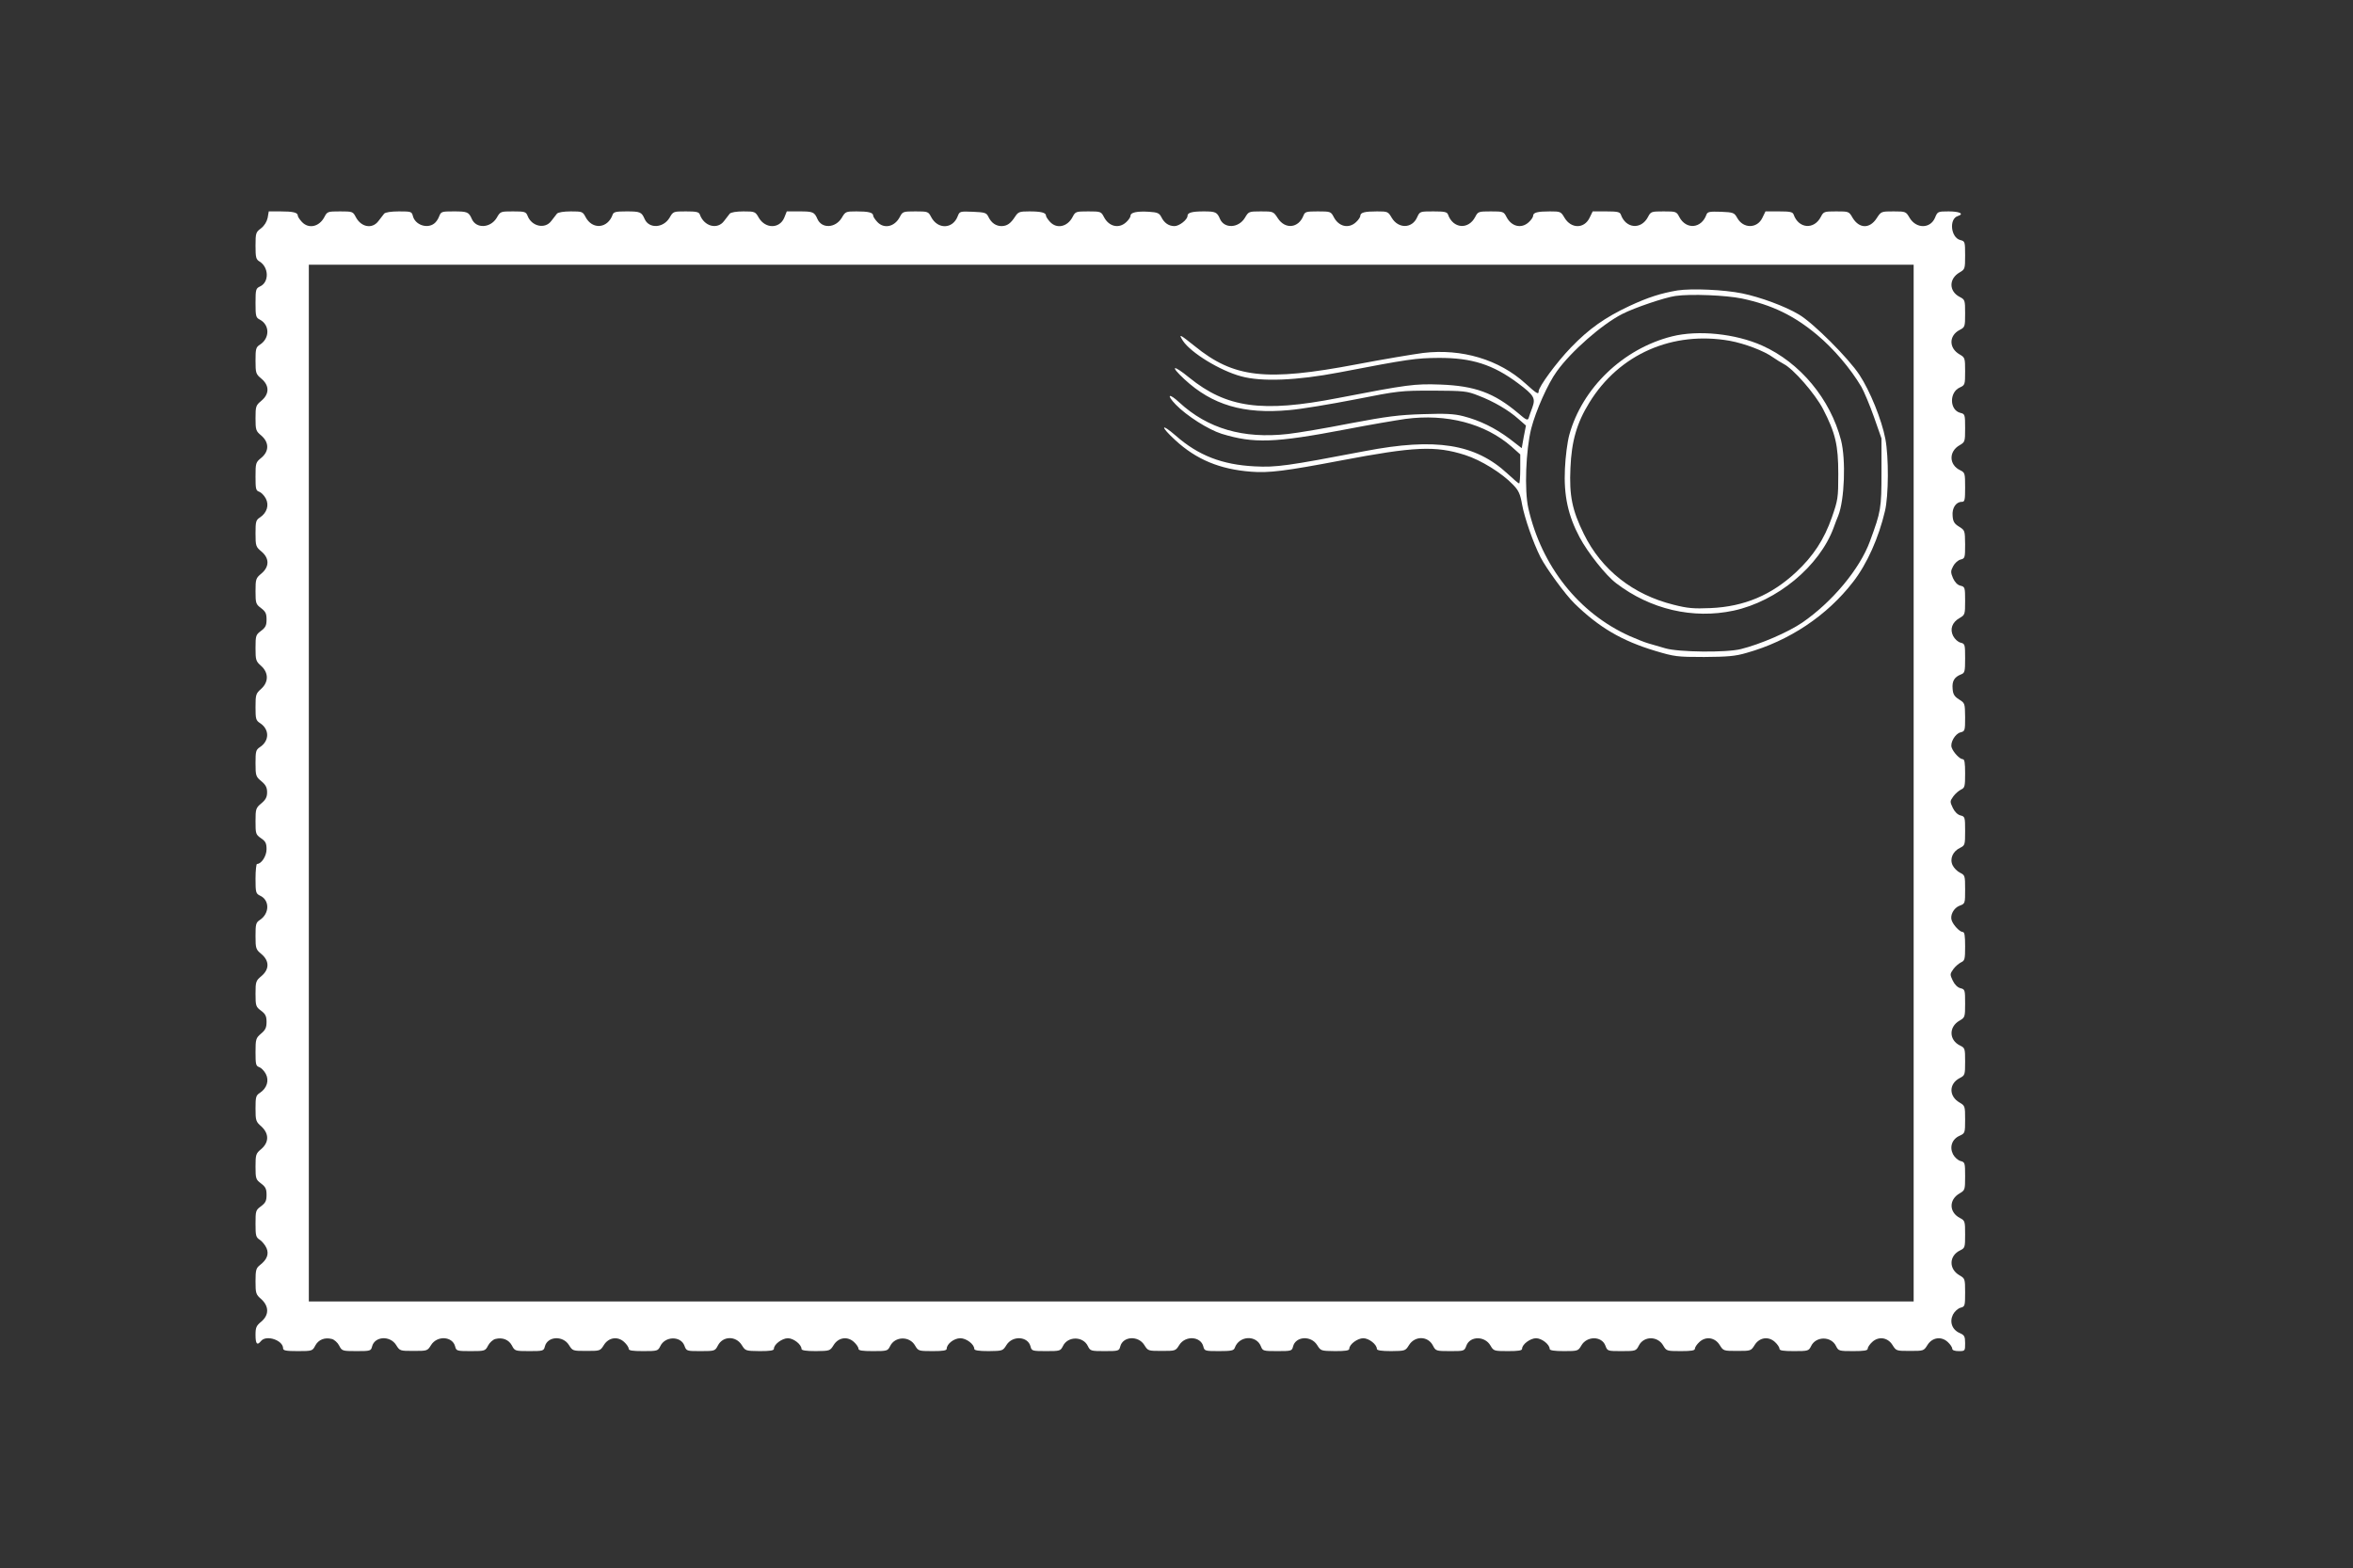 <?xml version="1.0" standalone="no"?>
<!DOCTYPE svg PUBLIC "-//W3C//DTD SVG 20010904//EN"
 "http://www.w3.org/TR/2001/REC-SVG-20010904/DTD/svg10.dtd">
<svg version="1.0" xmlns="http://www.w3.org/2000/svg"
 width="1280pt" height="853pt" viewBox="0 0 1280 853"
 preserveAspectRatio="xMidYMid meet">
<rect x="0" y="0" width="1280" height="853" fill="#333333" stroke="none"/>
<g transform="translate(0,853) scale(0.1,-0.1)"
fill="#ffffff" stroke="none">
<path d="M1456 7345 c-5 -22 -18 -43 -36 -57 -28 -21 -30 -25 -30 -95 0 -64 3
-74 21 -85 52 -31 54 -113 4 -136 -23 -11 -25 -16 -25 -90 0 -73 2 -80 24 -91
54 -29 54 -101 0 -136 -22 -14 -24 -23 -24 -87 0 -68 2 -73 32 -98 44 -37 44
-83 0 -120 -30 -25 -32 -30 -32 -95 0 -64 2 -70 31 -94 43 -37 44 -85 1 -121
-31 -25 -32 -29 -32 -103 0 -67 2 -76 20 -82 11 -4 27 -20 36 -37 19 -36 6
-78 -32 -103 -22 -14 -24 -23 -24 -87 0 -68 2 -73 32 -98 44 -37 44 -83 0
-120 -30 -25 -32 -30 -32 -96 0 -66 2 -71 30 -92 25 -19 30 -30 30 -62 0 -32
-5 -43 -30 -62 -28 -21 -30 -25 -30 -93 0 -66 2 -72 30 -97 42 -37 42 -89 0
-126 -28 -25 -30 -31 -30 -98 0 -66 2 -73 25 -88 52 -34 51 -97 -2 -131 -21
-14 -23 -23 -23 -87 0 -68 2 -73 32 -98 24 -20 31 -35 31 -60 0 -25 -7 -40
-31 -60 -30 -25 -32 -30 -32 -98 0 -67 1 -72 30 -92 25 -17 30 -28 30 -60 0
-37 -28 -80 -52 -80 -4 0 -8 -36 -8 -80 0 -75 2 -81 24 -92 54 -24 53 -98 -1
-133 -21 -14 -23 -23 -23 -87 0 -68 2 -73 32 -98 44 -37 44 -83 0 -120 -30
-25 -32 -30 -32 -96 0 -66 2 -71 30 -92 24 -18 30 -30 30 -61 0 -31 -6 -44
-30 -64 -28 -24 -30 -30 -30 -101 0 -66 2 -75 20 -81 11 -4 27 -20 36 -37 19
-36 6 -78 -32 -103 -22 -14 -24 -23 -24 -85 0 -66 2 -72 32 -98 42 -39 42 -86
-1 -123 -29 -24 -31 -30 -31 -95 0 -66 2 -71 30 -92 25 -19 30 -30 30 -62 0
-32 -5 -43 -30 -62 -29 -21 -30 -25 -30 -95 0 -66 2 -74 24 -88 13 -9 29 -29
36 -45 14 -33 2 -63 -37 -93 -20 -16 -23 -27 -23 -88 0 -65 2 -71 32 -97 42
-39 42 -86 -1 -122 -27 -22 -31 -32 -31 -72 0 -50 9 -59 30 -33 29 35 120 4
120 -40 0 -12 16 -15 80 -15 78 0 80 1 95 30 17 32 51 46 90 36 13 -3 32 -20
40 -36 15 -29 17 -30 94 -30 75 0 79 1 85 25 14 56 98 61 131 8 20 -32 21 -32
95 -32 74 0 75 0 95 32 33 53 117 48 131 -8 6 -24 10 -25 85 -25 77 0 79 1 94
30 8 16 27 33 40 36 39 10 73 -4 90 -36 15 -29 17 -30 94 -30 75 0 79 1 85 25
14 56 98 61 131 8 20 -32 21 -32 95 -32 74 0 75 0 95 32 26 42 76 49 111 16
13 -12 24 -28 24 -36 0 -10 20 -13 79 -13 77 0 80 1 93 27 26 55 111 56 131 3
11 -30 12 -30 89 -30 76 0 78 1 93 30 27 53 98 54 130 3 20 -32 21 -32 98 -33
57 0 77 3 77 13 0 24 45 57 76 57 31 0 74 -34 74 -58 0 -8 24 -12 78 -12 76 1
77 1 97 33 26 42 76 49 111 16 13 -12 24 -28 24 -36 0 -10 20 -13 79 -13 77 0
80 1 93 27 26 54 106 56 136 3 17 -29 19 -30 95 -30 57 0 77 3 77 13 0 26 40
57 74 57 33 0 76 -33 76 -58 0 -8 24 -12 78 -12 76 1 77 1 97 33 33 53 117 48
131 -8 6 -24 10 -25 85 -25 75 0 78 1 91 27 26 55 110 55 136 0 13 -26 16 -27
91 -27 75 0 79 1 85 25 14 56 98 61 131 8 20 -32 21 -32 95 -32 74 0 75 0 95
32 33 53 117 48 131 -8 6 -24 9 -25 85 -25 67 0 81 3 86 18 24 67 119 71 143
6 9 -23 14 -24 89 -24 76 0 79 1 85 25 14 56 98 61 131 8 20 -32 21 -32 98
-33 57 0 77 3 77 13 0 24 45 57 76 57 31 0 74 -34 74 -58 0 -8 24 -12 78 -12
76 1 77 1 97 33 32 51 103 50 130 -3 15 -29 17 -30 93 -30 77 0 78 0 89 30 20
53 101 53 131 0 17 -29 19 -30 95 -30 57 0 77 3 77 13 0 24 45 57 76 57 31 0
74 -34 74 -58 0 -8 24 -12 78 -12 75 0 77 1 94 30 30 53 111 53 131 0 11 -30
12 -30 89 -30 76 0 78 1 93 30 27 53 103 53 133 0 17 -29 19 -30 95 -30 57 0
77 3 77 13 0 8 11 24 24 36 35 33 85 26 111 -16 20 -32 21 -32 95 -32 74 0 75
0 95 32 26 42 76 49 111 16 13 -12 24 -28 24 -36 0 -10 20 -13 79 -13 77 0 80
1 93 27 26 55 110 55 136 0 13 -26 16 -27 93 -27 59 0 79 3 79 13 0 8 11 24
24 36 35 33 85 26 111 -16 20 -32 21 -32 95 -32 74 0 75 0 95 32 26 42 76 49
111 16 13 -12 24 -28 24 -36 0 -8 13 -13 35 -13 35 0 35 1 35 43 0 37 -4 44
-29 55 -42 18 -57 61 -37 101 9 17 27 33 41 37 24 6 25 10 25 83 0 74 -1 76
-30 93 -60 34 -58 107 3 136 26 13 27 16 27 87 0 71 -1 75 -28 89 -60 31 -61
100 -2 134 29 17 30 19 30 93 0 73 -1 77 -25 83 -14 4 -32 20 -41 37 -20 40
-5 83 37 101 28 13 29 15 29 88 0 73 -1 75 -30 92 -59 34 -59 102 0 133 29 15
30 17 30 90 0 71 -1 74 -27 87 -61 29 -63 102 -3 136 29 17 30 19 30 93 0 74
-1 77 -25 83 -16 4 -32 20 -42 41 -16 34 -16 36 3 63 11 15 30 31 42 37 20 9
22 17 22 87 0 58 -3 78 -13 78 -16 0 -51 37 -60 63 -10 28 11 68 43 80 30 11
30 12 30 89 0 74 -1 77 -27 90 -15 7 -34 26 -41 41 -17 35 1 76 41 95 26 13
27 16 27 91 0 76 -1 79 -25 85 -16 4 -32 20 -42 41 -16 34 -16 36 3 63 11 15
30 31 42 37 20 9 22 17 22 87 0 58 -3 78 -13 78 -16 0 -51 37 -60 63 -10 26
19 76 48 83 24 6 25 9 25 83 -1 75 -1 76 -33 96 -25 16 -33 28 -35 58 -4 42
10 64 45 78 21 8 23 14 23 88 0 76 -1 79 -25 85 -13 3 -31 19 -40 36 -19 37
-6 75 35 98 29 17 30 19 30 93 0 74 -1 77 -26 83 -16 4 -30 19 -40 41 -13 31
-13 39 1 65 8 16 27 33 40 36 24 6 25 9 25 83 -1 75 -1 76 -33 96 -26 16 -33
28 -35 59 -4 42 18 76 50 76 16 0 18 9 18 79 0 77 -1 80 -27 93 -61 29 -63
102 -3 136 29 17 30 19 30 93 0 74 -1 77 -26 83 -59 15 -61 112 -3 138 28 13
29 15 29 88 0 73 -1 75 -30 92 -59 34 -59 102 0 133 29 15 30 17 30 90 0 73
-1 75 -30 90 -59 31 -59 99 0 133 29 17 30 19 30 93 0 74 -1 77 -26 83 -52 13
-63 116 -13 131 36 12 8 25 -51 25 -59 0 -60 -1 -74 -35 -26 -60 -102 -60
-138 0 -20 34 -21 35 -87 35 -67 0 -68 0 -92 -37 -38 -59 -95 -57 -131 2 -20
35 -21 35 -89 35 -66 0 -69 -1 -84 -30 -37 -71 -121 -64 -148 13 -5 14 -19 17
-80 17 l-73 0 -17 -35 c-28 -59 -104 -60 -137 0 -16 28 -20 30 -88 33 -62 2
-73 0 -79 -15 -27 -77 -111 -84 -148 -13 -15 29 -18 30 -85 30 -67 0 -70 -1
-85 -30 -37 -71 -121 -64 -148 13 -5 14 -19 17 -80 17 l-73 0 -17 -35 c-29
-60 -100 -60 -136 0 -20 34 -22 35 -80 35 -67 0 -91 -6 -91 -24 0 -7 -10 -22
-23 -34 -40 -38 -95 -25 -122 28 -15 29 -18 30 -85 30 -67 0 -70 -1 -85 -30
-37 -71 -121 -64 -148 13 -5 14 -19 17 -80 17 -73 0 -73 0 -88 -32 -27 -62
-102 -63 -138 -3 -20 34 -22 35 -80 35 -67 0 -91 -6 -91 -24 0 -7 -10 -22 -23
-34 -40 -38 -95 -25 -122 28 -15 29 -18 30 -86 30 -63 0 -70 -2 -78 -22 -27
-70 -100 -77 -140 -15 -24 37 -25 37 -92 37 -66 0 -67 -1 -87 -35 -34 -56
-111 -60 -135 -7 -16 38 -24 42 -89 42 -64 0 -88 -7 -88 -24 0 -21 -45 -56
-71 -56 -31 0 -56 17 -72 50 -11 21 -21 25 -67 28 -65 4 -100 -4 -100 -21 0
-8 -10 -23 -23 -35 -40 -38 -95 -25 -122 28 -15 29 -18 30 -85 30 -67 0 -70
-1 -85 -30 -28 -54 -86 -67 -123 -27 -12 13 -22 28 -22 34 0 16 -26 23 -91 23
-53 0 -60 -3 -76 -27 -25 -39 -44 -52 -74 -53 -31 0 -56 17 -72 50 -11 23 -19
25 -85 28 -70 3 -72 2 -82 -24 -27 -71 -109 -73 -145 -4 -15 29 -18 30 -85 30
-67 0 -70 -1 -85 -30 -28 -54 -86 -67 -123 -27 -12 13 -22 28 -22 34 0 17 -26
23 -91 23 -58 0 -60 -1 -80 -35 -34 -56 -108 -60 -132 -7 -17 39 -24 42 -99
42 l-68 0 -14 -35 c-26 -60 -102 -60 -138 0 -19 34 -22 35 -84 35 -38 0 -67
-5 -74 -12 -5 -7 -19 -25 -31 -40 -36 -49 -109 -30 -132 35 -5 14 -19 17 -76
17 -68 0 -69 0 -89 -35 -34 -56 -111 -60 -135 -7 -17 39 -24 42 -100 42 -55 0
-69 -3 -74 -17 -27 -77 -111 -84 -148 -13 -15 29 -19 30 -80 30 -39 0 -68 -5
-75 -12 -5 -7 -19 -25 -31 -40 -34 -46 -107 -30 -129 28 -9 22 -15 24 -79 24
-68 0 -69 0 -89 -35 -34 -56 -111 -60 -135 -7 -17 39 -24 42 -100 42 -64 0
-68 -1 -78 -27 -5 -14 -17 -32 -27 -39 -39 -30 -104 -7 -116 41 -6 24 -10 25
-76 25 -43 0 -73 -5 -80 -12 -5 -7 -19 -25 -31 -40 -34 -46 -95 -34 -124 22
-15 29 -18 30 -85 30 -67 0 -70 -1 -85 -30 -28 -54 -86 -67 -123 -27 -12 13
-22 28 -22 34 0 17 -26 23 -95 23 l-63 0 -6 -35z m8954 -3075 l0 -2820 -4365
0 -4365 0 0 2820 0 2820 4365 0 4365 0 0 -2820z"/>
<path d="M9125 6950 c-89 -15 -159 -37 -262 -85 -132 -62 -220 -124 -318 -226
-78 -81 -175 -213 -175 -238 0 -19 -10 -13 -72 43 -143 130 -346 191 -556 166
-53 -7 -216 -34 -362 -62 -496 -94 -668 -74 -882 100 -80 64 -89 69 -63 28 43
-65 201 -162 316 -193 111 -31 304 -23 534 21 379 73 418 78 540 79 180 1 297
-36 433 -138 87 -65 96 -81 78 -131 -8 -21 -17 -47 -20 -57 -5 -16 -13 -13
-58 26 -131 110 -234 148 -423 155 -140 5 -177 0 -555 -73 -415 -81 -607 -54
-811 111 -89 73 -107 66 -26 -9 151 -140 322 -191 570 -168 63 5 224 32 358
58 237 47 249 48 424 48 169 -1 184 -2 247 -27 82 -31 166 -80 219 -128 l40
-35 -12 -61 -11 -62 -66 51 c-79 59 -162 100 -252 123 -51 13 -96 15 -220 11
-130 -4 -194 -12 -395 -50 -132 -26 -285 -52 -340 -58 -242 -27 -435 29 -590
172 -57 53 -72 43 -19 -12 59 -61 177 -136 250 -159 174 -53 286 -50 674 24
129 25 276 50 325 57 225 30 434 -25 578 -151 l47 -42 0 -79 c0 -43 -3 -79 -6
-79 -4 0 -32 24 -63 53 -176 163 -391 197 -776 123 -424 -81 -482 -89 -600
-83 -177 9 -306 59 -429 167 -83 72 -85 51 -2 -25 114 -105 242 -158 411 -171
97 -8 190 4 490 61 400 76 513 81 674 30 88 -28 202 -99 262 -162 30 -31 39
-50 49 -108 13 -71 60 -207 100 -286 32 -62 135 -203 184 -251 134 -131 258
-204 441 -259 104 -31 118 -33 265 -33 126 1 169 4 230 22 233 65 439 203 581
387 76 98 139 240 173 385 20 84 21 294 2 393 -20 104 -83 260 -141 348 -60
91 -251 282 -329 328 -75 45 -211 95 -309 115 -98 20 -273 28 -352 16z m351
-44 c164 -35 282 -92 408 -197 91 -76 183 -184 242 -284 14 -25 45 -98 68
-163 l41 -117 0 -185 c0 -197 -3 -212 -63 -375 -55 -150 -204 -329 -368 -442
-78 -53 -229 -118 -334 -144 -79 -20 -338 -17 -410 4 -30 9 -72 21 -93 27 -21
6 -66 24 -102 40 -276 124 -479 379 -551 695 -22 96 -14 316 16 435 25 96 90
243 139 310 78 109 246 256 356 312 66 34 232 90 289 98 83 12 275 4 362 -14z"/>
<path d="M9095 6700 c-266 -67 -488 -281 -558 -535 -11 -40 -21 -119 -24 -185
-7 -145 17 -255 80 -373 44 -83 143 -208 199 -250 186 -142 417 -196 638 -149
237 51 468 242 545 452 9 25 20 54 25 65 34 86 42 304 15 410 -58 224 -223
423 -429 515 -145 65 -348 86 -491 50z m315 -24 c81 -15 187 -55 235 -90 17
-12 43 -28 58 -36 53 -27 170 -161 214 -245 68 -132 83 -196 83 -354 0 -130
-2 -141 -35 -236 -42 -120 -101 -210 -194 -297 -134 -125 -282 -188 -466 -196
-92 -4 -125 -1 -200 18 -222 55 -393 190 -489 385 -64 130 -80 209 -73 359 6
147 35 246 103 356 162 264 453 391 764 336z"/>
</g>
</svg>
